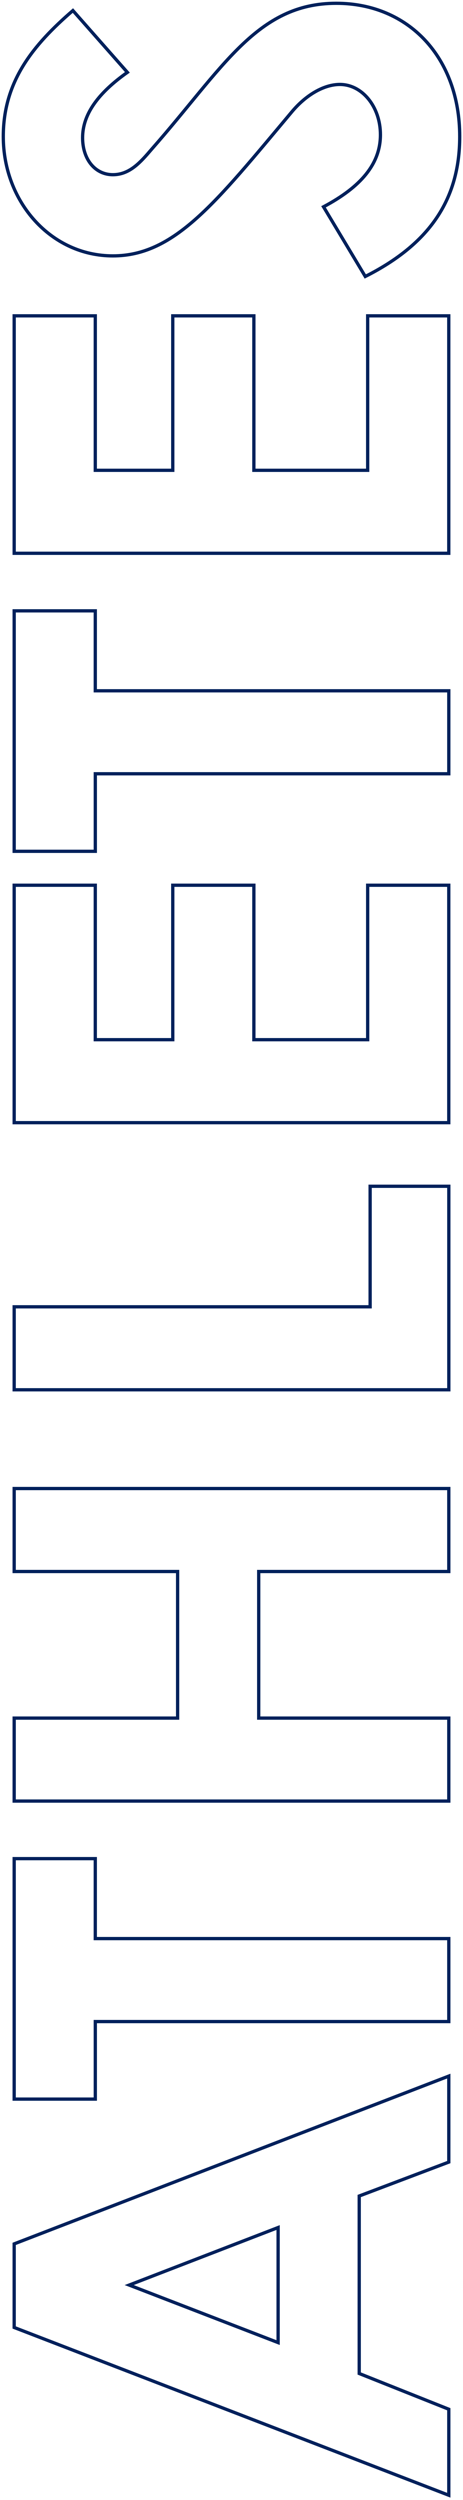 <?xml version="1.0" encoding="utf-8"?>
<!-- Generator: Adobe Illustrator 25.0.1, SVG Export Plug-In . SVG Version: 6.00 Build 0)  -->
<svg version="1.1" id="Layer_1" xmlns="http://www.w3.org/2000/svg" xmlns:xlink="http://www.w3.org/1999/xlink" x="0px" y="0px"
	 viewBox="0 0 211.28 1140.09" style="enable-background:new 0 0 211.28 1140.09;" xml:space="preserve">
<style type="text/css">
	.st0{fill:none;stroke:#00205b;stroke-width:1.5;}
</style>
<g>
	<path class="st0" d="M6.47,1061.39v-38.12l198.33-76.52v39.22l-40.88,15.47v80.94l40.88,16.3v39.22L6.47,1061.39z M58.96,1042.05
		l67.95,26.24v-52.48L58.96,1042.05z"/>
	<path class="st0" d="M6.47,957.25V847.59h37.01v36.46H204.8v37.84H43.49v35.36L6.47,957.25L6.47,957.25z"/>
	<path class="st0" d="M6.47,821.34V783.5h74.58v-66.85H6.47v-37.84H204.8v37.84h-86.74v66.85h86.74v37.84H6.47z"/>
	<path class="st0" d="M6.47,633.78v-37.84H168.9v-54.97h35.91v92.81L6.47,633.78L6.47,633.78z"/>
	<path class="st0" d="M6.47,511.97V403.69h37.01v70.44h35.36v-70.44h37.01v70.44h51.93v-70.44h37.01v108.28H6.47z"/>
	<path class="st0" d="M6.47,388.22V278.56h37.01v36.46H204.8v37.84H43.49v35.36L6.47,388.22L6.47,388.22z"/>
	<path class="st0" d="M6.47,252.31V144.03h37.01v70.44h35.36v-70.44h37.01v70.44h51.93v-70.44h37.01v108.28H6.47z"/>
	<path class="st0" d="M147.63,94.31c17.13-9.12,25.97-19.61,25.97-32.87c0-12.71-8.29-22.93-18.51-22.93
		c-7.18,0-15.47,4.7-22.1,12.71c-34.53,41.16-53.31,65.47-81.49,65.47s-50-24.58-50-54.42c0-25.14,13.54-41.71,31.77-57.46
		l24.86,28.18c-13.26,9.39-20.44,19.06-20.44,29.83c0,9.94,5.8,16.85,13.81,16.85c7.73,0,12.71-5.8,17.68-11.6
		c32.6-37.02,48.06-66.57,84.25-66.57c33.15,0,56.35,24.86,56.35,60.77c0,29-14.09,49.17-43.09,63.81L147.63,94.31z"/>
</g>
</svg>
